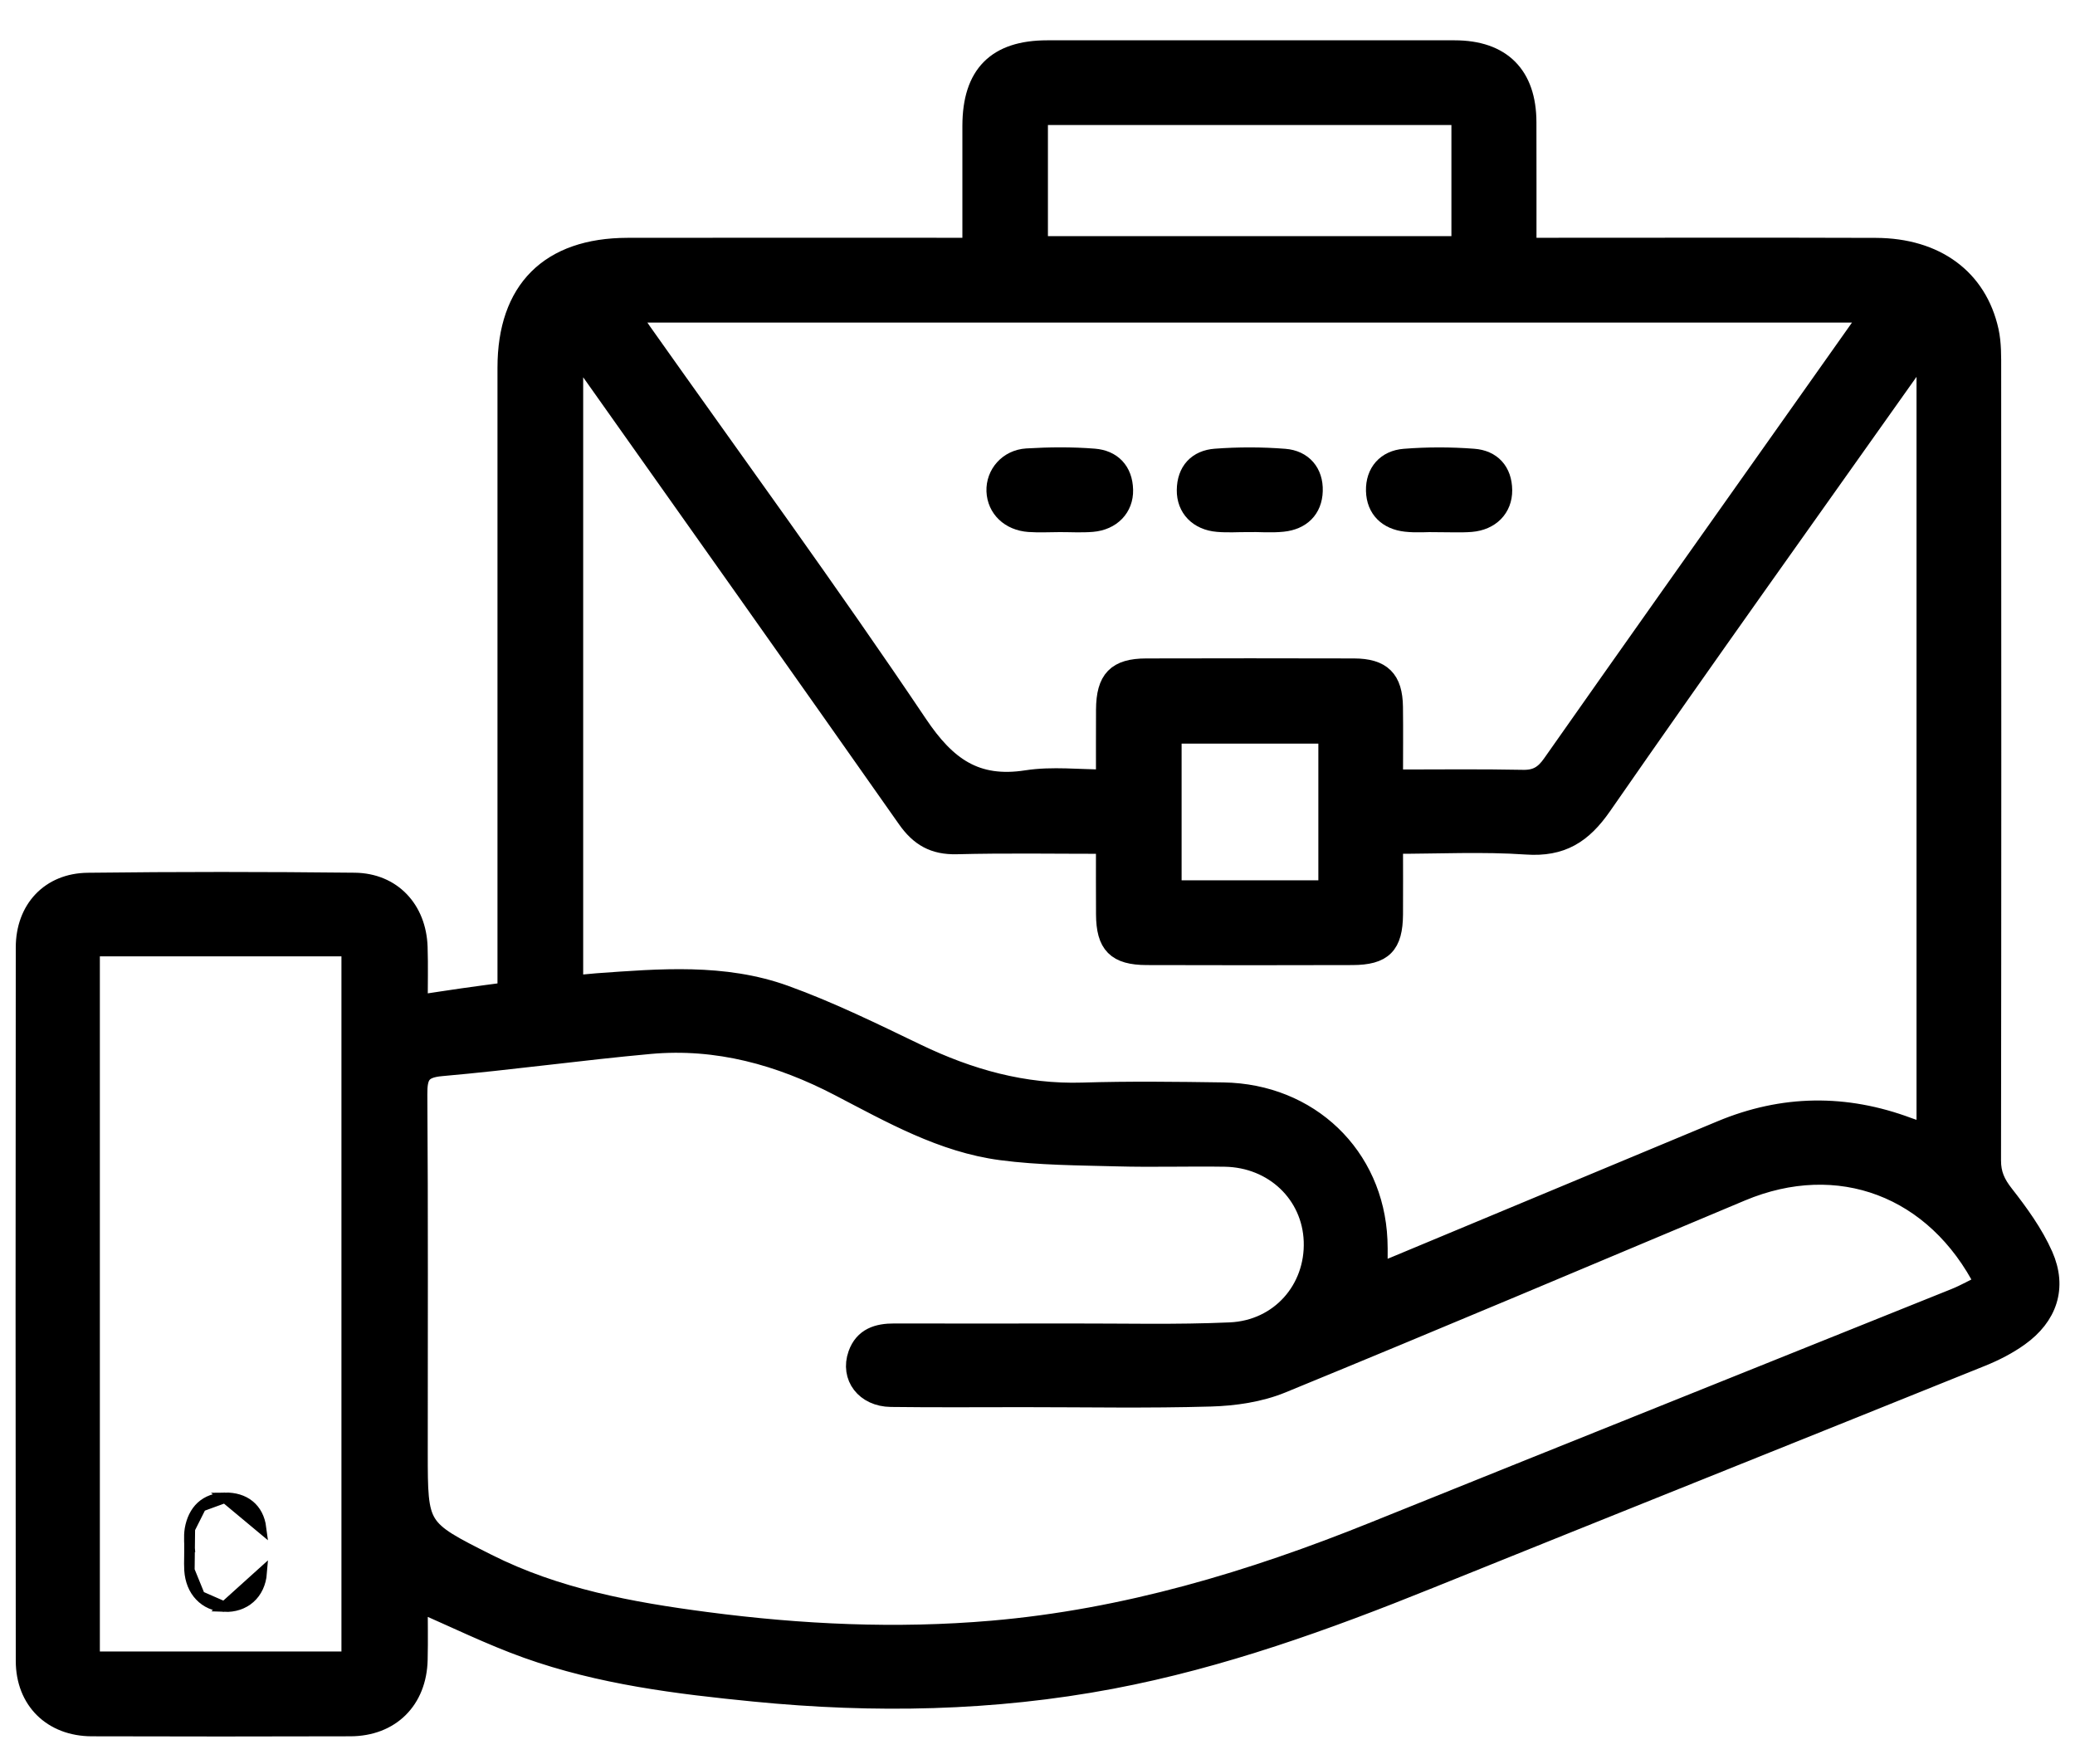 <?xml version="1.0" encoding="UTF-8"?>
<svg xmlns="http://www.w3.org/2000/svg" width="40" height="34" viewBox="0 0 40 34" fill="none">
  <mask id="path-1-outside-1_11801_5006" maskUnits="userSpaceOnUse" x="-0.5" y="-0.024" width="41" height="34" fill="black">
    <rect fill="white" x="-0.5" y="-0.024" width="41" height="34"></rect>
    <path d="M8.045 30.858C8.045 31.235 8.053 31.612 8.044 31.99C8.026 32.759 7.518 33.264 6.753 33.266C5.091 33.271 3.429 33.271 1.767 33.266C1.017 33.263 0.505 32.764 0.504 32.014C0.499 27.43 0.499 22.845 0.504 18.26C0.505 17.537 0.974 17.03 1.693 17.022C3.407 17.001 5.122 17.002 6.836 17.021C7.547 17.029 8.019 17.54 8.043 18.255C8.055 18.618 8.045 18.982 8.045 19.379C8.367 19.331 8.646 19.287 8.927 19.247C9.209 19.206 9.492 19.17 9.79 19.13C9.79 18.926 9.79 18.747 9.79 18.567C9.79 14.74 9.789 10.913 9.79 7.086C9.79 5.599 10.6 4.787 12.095 4.784C14.15 4.78 16.204 4.783 18.259 4.783C18.413 4.783 18.566 4.783 18.752 4.783C18.752 3.962 18.751 3.193 18.752 2.424C18.754 1.445 19.218 0.977 20.188 0.977C22.805 0.976 25.423 0.976 28.04 0.977C28.937 0.977 29.416 1.457 29.418 2.356C29.42 3.15 29.419 3.944 29.419 4.783C29.609 4.783 29.763 4.783 29.917 4.783C31.998 4.783 34.079 4.778 36.16 4.785C37.309 4.789 38.108 5.378 38.33 6.383C38.382 6.622 38.377 6.876 38.377 7.123C38.38 12.204 38.381 17.285 38.374 22.366C38.373 22.633 38.459 22.82 38.622 23.028C38.909 23.395 39.191 23.783 39.378 24.205C39.648 24.817 39.46 25.363 38.914 25.753C38.693 25.911 38.444 26.038 38.191 26.14C34.643 27.571 31.091 28.991 27.543 30.422C25.553 31.225 23.541 31.952 21.424 32.353C19.143 32.784 16.849 32.825 14.546 32.598C13.061 32.452 11.579 32.269 10.166 31.764C9.458 31.511 8.78 31.175 8.045 30.858ZM38.275 24.747C37.323 22.865 35.44 22.165 33.56 22.954C30.61 24.192 27.664 25.439 24.704 26.653C24.282 26.826 23.796 26.897 23.336 26.91C22.134 26.945 20.929 26.922 19.725 26.922C18.875 26.922 18.024 26.929 17.174 26.918C16.687 26.912 16.398 26.53 16.547 26.11C16.661 25.788 16.925 25.708 17.237 25.709C18.362 25.711 19.488 25.711 20.613 25.709C21.646 25.707 22.681 25.734 23.713 25.688C24.683 25.645 25.365 24.86 25.332 23.922C25.299 23.007 24.567 22.304 23.613 22.288C22.919 22.277 22.225 22.3 21.532 22.281C20.789 22.261 20.039 22.26 19.304 22.163C18.171 22.014 17.182 21.449 16.186 20.931C15.036 20.332 13.826 19.997 12.526 20.115C11.185 20.237 9.851 20.424 8.511 20.542C8.104 20.577 8.035 20.731 8.038 21.097C8.054 23.396 8.046 25.694 8.046 27.992C8.046 29.469 8.049 29.474 9.386 30.146C10.715 30.815 12.151 31.078 13.607 31.269C15.441 31.51 17.28 31.596 19.126 31.437C21.69 31.216 24.122 30.487 26.496 29.53C30.225 28.027 33.958 26.534 37.689 25.033C37.89 24.952 38.08 24.843 38.275 24.747ZM11.042 18.971C11.083 18.978 11.12 18.993 11.156 18.991C11.274 18.983 11.39 18.967 11.508 18.959C12.724 18.872 13.953 18.767 15.123 19.189C15.992 19.502 16.827 19.914 17.662 20.315C18.68 20.805 19.73 21.101 20.872 21.066C21.774 21.038 22.678 21.05 23.581 21.063C25.23 21.088 26.475 22.286 26.546 23.901C26.555 24.113 26.547 24.326 26.547 24.56C26.676 24.508 26.785 24.465 26.892 24.42C28.99 23.546 31.088 22.671 33.185 21.797C34.375 21.3 35.572 21.287 36.778 21.738C36.896 21.782 37.016 21.819 37.145 21.861C37.145 16.807 37.145 11.788 37.145 6.668C37.011 6.841 36.932 6.936 36.861 7.036C34.86 9.861 32.846 12.677 30.873 15.521C30.494 16.066 30.098 16.317 29.426 16.271C28.583 16.213 27.734 16.257 26.846 16.257C26.846 16.742 26.849 17.183 26.846 17.624C26.841 18.207 26.653 18.399 26.07 18.401C24.748 18.405 23.426 18.405 22.105 18.401C21.527 18.399 21.331 18.197 21.328 17.622C21.325 17.171 21.327 16.72 21.327 16.257C20.322 16.257 19.38 16.241 18.439 16.265C18.011 16.275 17.738 16.12 17.494 15.773C15.452 12.866 13.396 9.968 11.343 7.068C11.265 6.957 11.177 6.852 11.042 6.68C11.042 10.833 11.042 14.898 11.042 18.971ZM36.087 6.018C28.061 6.018 20.113 6.018 12.112 6.018C12.213 6.173 12.286 6.292 12.365 6.404C14.145 8.921 15.965 11.41 17.684 13.968C18.235 14.788 18.803 15.2 19.796 15.045C20.287 14.969 20.801 15.032 21.327 15.032C21.327 14.539 21.326 14.11 21.328 13.681C21.331 13.103 21.532 12.892 22.097 12.891C23.432 12.888 24.767 12.887 26.101 12.891C26.628 12.893 26.838 13.101 26.845 13.625C26.851 14.078 26.846 14.532 26.846 15.032C27.714 15.032 28.535 15.021 29.355 15.038C29.624 15.044 29.779 14.947 29.929 14.733C31.438 12.584 32.957 10.443 34.473 8.3C34.999 7.556 35.525 6.813 36.087 6.018ZM1.725 18.233C1.725 22.849 1.725 27.427 1.725 32.031C3.422 32.031 5.102 32.031 6.782 32.031C6.782 27.418 6.782 22.831 6.782 18.233C5.089 18.233 3.43 18.233 1.725 18.233ZM20.001 4.751C22.751 4.751 25.461 4.751 28.179 4.751C28.179 3.89 28.179 3.062 28.179 2.21C25.443 2.21 22.731 2.21 20.001 2.21C20.001 3.064 20.001 3.895 20.001 4.751ZM22.578 14.133C22.578 15.162 22.578 16.168 22.578 17.167C23.612 17.167 24.611 17.167 25.614 17.167C25.614 16.142 25.614 15.145 25.614 14.133C24.589 14.133 23.589 14.133 22.578 14.133Z"></path>
    <path d="M27.729 10.053C27.52 10.053 27.308 10.072 27.102 10.049C26.76 10.01 26.541 9.804 26.532 9.459C26.524 9.113 26.733 8.877 27.074 8.85C27.515 8.815 27.964 8.815 28.405 8.849C28.743 8.874 28.948 9.092 28.951 9.45C28.953 9.784 28.721 10.023 28.356 10.053C28.148 10.069 27.938 10.056 27.729 10.056L27.729 10.053Z"></path>
    <path d="M20.425 10.056C20.229 10.056 20.032 10.068 19.837 10.054C19.475 10.028 19.229 9.787 19.216 9.466C19.204 9.15 19.442 8.865 19.795 8.843C20.225 8.817 20.66 8.813 21.089 8.847C21.425 8.873 21.635 9.086 21.643 9.444C21.651 9.775 21.415 10.022 21.053 10.052C20.845 10.069 20.635 10.055 20.425 10.056Z"></path>
    <path d="M24.063 10.055C23.867 10.055 23.669 10.069 23.475 10.052C23.11 10.022 22.881 9.782 22.885 9.447C22.888 9.088 23.094 8.873 23.432 8.848C23.873 8.815 24.321 8.815 24.763 8.85C25.105 8.877 25.31 9.116 25.299 9.462C25.289 9.806 25.071 10.013 24.729 10.049C24.509 10.072 24.285 10.053 24.063 10.053L24.063 10.055Z"></path>
  </mask>
  <path d="M8.045 30.858C8.045 31.235 8.053 31.612 8.044 31.99C8.026 32.759 7.518 33.264 6.753 33.266C5.091 33.271 3.429 33.271 1.767 33.266C1.017 33.263 0.505 32.764 0.504 32.014C0.499 27.43 0.499 22.845 0.504 18.26C0.505 17.537 0.974 17.03 1.693 17.022C3.407 17.001 5.122 17.002 6.836 17.021C7.547 17.029 8.019 17.54 8.043 18.255C8.055 18.618 8.045 18.982 8.045 19.379C8.367 19.331 8.646 19.287 8.927 19.247C9.209 19.206 9.492 19.17 9.79 19.13C9.79 18.926 9.79 18.747 9.79 18.567C9.79 14.74 9.789 10.913 9.79 7.086C9.79 5.599 10.6 4.787 12.095 4.784C14.15 4.78 16.204 4.783 18.259 4.783C18.413 4.783 18.566 4.783 18.752 4.783C18.752 3.962 18.751 3.193 18.752 2.424C18.754 1.445 19.218 0.977 20.188 0.977C22.805 0.976 25.423 0.976 28.04 0.977C28.937 0.977 29.416 1.457 29.418 2.356C29.42 3.15 29.419 3.944 29.419 4.783C29.609 4.783 29.763 4.783 29.917 4.783C31.998 4.783 34.079 4.778 36.16 4.785C37.309 4.789 38.108 5.378 38.33 6.383C38.382 6.622 38.377 6.876 38.377 7.123C38.38 12.204 38.381 17.285 38.374 22.366C38.373 22.633 38.459 22.82 38.622 23.028C38.909 23.395 39.191 23.783 39.378 24.205C39.648 24.817 39.46 25.363 38.914 25.753C38.693 25.911 38.444 26.038 38.191 26.14C34.643 27.571 31.091 28.991 27.543 30.422C25.553 31.225 23.541 31.952 21.424 32.353C19.143 32.784 16.849 32.825 14.546 32.598C13.061 32.452 11.579 32.269 10.166 31.764C9.458 31.511 8.78 31.175 8.045 30.858ZM38.275 24.747C37.323 22.865 35.44 22.165 33.56 22.954C30.61 24.192 27.664 25.439 24.704 26.653C24.282 26.826 23.796 26.897 23.336 26.91C22.134 26.945 20.929 26.922 19.725 26.922C18.875 26.922 18.024 26.929 17.174 26.918C16.687 26.912 16.398 26.53 16.547 26.11C16.661 25.788 16.925 25.708 17.237 25.709C18.362 25.711 19.488 25.711 20.613 25.709C21.646 25.707 22.681 25.734 23.713 25.688C24.683 25.645 25.365 24.86 25.332 23.922C25.299 23.007 24.567 22.304 23.613 22.288C22.919 22.277 22.225 22.3 21.532 22.281C20.789 22.261 20.039 22.26 19.304 22.163C18.171 22.014 17.182 21.449 16.186 20.931C15.036 20.332 13.826 19.997 12.526 20.115C11.185 20.237 9.851 20.424 8.511 20.542C8.104 20.577 8.035 20.731 8.038 21.097C8.054 23.396 8.046 25.694 8.046 27.992C8.046 29.469 8.049 29.474 9.386 30.146C10.715 30.815 12.151 31.078 13.607 31.269C15.441 31.51 17.28 31.596 19.126 31.437C21.69 31.216 24.122 30.487 26.496 29.53C30.225 28.027 33.958 26.534 37.689 25.033C37.89 24.952 38.08 24.843 38.275 24.747ZM11.042 18.971C11.083 18.978 11.12 18.993 11.156 18.991C11.274 18.983 11.39 18.967 11.508 18.959C12.724 18.872 13.953 18.767 15.123 19.189C15.992 19.502 16.827 19.914 17.662 20.315C18.68 20.805 19.73 21.101 20.872 21.066C21.774 21.038 22.678 21.05 23.581 21.063C25.23 21.088 26.475 22.286 26.546 23.901C26.555 24.113 26.547 24.326 26.547 24.56C26.676 24.508 26.785 24.465 26.892 24.42C28.99 23.546 31.088 22.671 33.185 21.797C34.375 21.3 35.572 21.287 36.778 21.738C36.896 21.782 37.016 21.819 37.145 21.861C37.145 16.807 37.145 11.788 37.145 6.668C37.011 6.841 36.932 6.936 36.861 7.036C34.86 9.861 32.846 12.677 30.873 15.521C30.494 16.066 30.098 16.317 29.426 16.271C28.583 16.213 27.734 16.257 26.846 16.257C26.846 16.742 26.849 17.183 26.846 17.624C26.841 18.207 26.653 18.399 26.07 18.401C24.748 18.405 23.426 18.405 22.105 18.401C21.527 18.399 21.331 18.197 21.328 17.622C21.325 17.171 21.327 16.72 21.327 16.257C20.322 16.257 19.38 16.241 18.439 16.265C18.011 16.275 17.738 16.12 17.494 15.773C15.452 12.866 13.396 9.968 11.343 7.068C11.265 6.957 11.177 6.852 11.042 6.68C11.042 10.833 11.042 14.898 11.042 18.971ZM36.087 6.018C28.061 6.018 20.113 6.018 12.112 6.018C12.213 6.173 12.286 6.292 12.365 6.404C14.145 8.921 15.965 11.41 17.684 13.968C18.235 14.788 18.803 15.2 19.796 15.045C20.287 14.969 20.801 15.032 21.327 15.032C21.327 14.539 21.326 14.11 21.328 13.681C21.331 13.103 21.532 12.892 22.097 12.891C23.432 12.888 24.767 12.887 26.101 12.891C26.628 12.893 26.838 13.101 26.845 13.625C26.851 14.078 26.846 14.532 26.846 15.032C27.714 15.032 28.535 15.021 29.355 15.038C29.624 15.044 29.779 14.947 29.929 14.733C31.438 12.584 32.957 10.443 34.473 8.3C34.999 7.556 35.525 6.813 36.087 6.018ZM1.725 18.233C1.725 22.849 1.725 27.427 1.725 32.031C3.422 32.031 5.102 32.031 6.782 32.031C6.782 27.418 6.782 22.831 6.782 18.233C5.089 18.233 3.43 18.233 1.725 18.233ZM20.001 4.751C22.751 4.751 25.461 4.751 28.179 4.751C28.179 3.89 28.179 3.062 28.179 2.21C25.443 2.21 22.731 2.21 20.001 2.21C20.001 3.064 20.001 3.895 20.001 4.751ZM22.578 14.133C22.578 15.162 22.578 16.168 22.578 17.167C23.612 17.167 24.611 17.167 25.614 17.167C25.614 16.142 25.614 15.145 25.614 14.133C24.589 14.133 23.589 14.133 22.578 14.133Z" fill="black"></path>
  <path d="M27.729 10.053C27.52 10.053 27.308 10.072 27.102 10.049C26.76 10.01 26.541 9.804 26.532 9.459C26.524 9.113 26.733 8.877 27.074 8.85C27.515 8.815 27.964 8.815 28.405 8.849C28.743 8.874 28.948 9.092 28.951 9.45C28.953 9.784 28.721 10.023 28.356 10.053C28.148 10.069 27.938 10.056 27.729 10.056L27.729 10.053Z" fill="black"></path>
  <path d="M20.425 10.056C20.229 10.056 20.032 10.068 19.837 10.054C19.475 10.028 19.229 9.787 19.216 9.466C19.204 9.15 19.442 8.865 19.795 8.843C20.225 8.817 20.66 8.813 21.089 8.847C21.425 8.873 21.635 9.086 21.643 9.444C21.651 9.775 21.415 10.022 21.053 10.052C20.845 10.069 20.635 10.055 20.425 10.056Z" fill="black"></path>
  <path d="M24.063 10.055C23.867 10.055 23.669 10.069 23.475 10.052C23.11 10.022 22.881 9.782 22.885 9.447C22.888 9.088 23.094 8.873 23.432 8.848C23.873 8.815 24.321 8.815 24.763 8.85C25.105 8.877 25.31 9.116 25.299 9.462C25.289 9.806 25.071 10.013 24.729 10.049C24.509 10.072 24.285 10.053 24.063 10.053L24.063 10.055Z" fill="black"></path>
  <path d="M8.045 30.858C8.045 31.235 8.053 31.612 8.044 31.99C8.026 32.759 7.518 33.264 6.753 33.266C5.091 33.271 3.429 33.271 1.767 33.266C1.017 33.263 0.505 32.764 0.504 32.014C0.499 27.43 0.499 22.845 0.504 18.26C0.505 17.537 0.974 17.03 1.693 17.022C3.407 17.001 5.122 17.002 6.836 17.021C7.547 17.029 8.019 17.54 8.043 18.255C8.055 18.618 8.045 18.982 8.045 19.379C8.367 19.331 8.646 19.287 8.927 19.247C9.209 19.206 9.492 19.17 9.79 19.13C9.79 18.926 9.79 18.747 9.79 18.567C9.79 14.74 9.789 10.913 9.79 7.086C9.79 5.599 10.6 4.787 12.095 4.784C14.15 4.78 16.204 4.783 18.259 4.783C18.413 4.783 18.566 4.783 18.752 4.783C18.752 3.962 18.751 3.193 18.752 2.424C18.754 1.445 19.218 0.977 20.188 0.977C22.805 0.976 25.423 0.976 28.04 0.977C28.937 0.977 29.416 1.457 29.418 2.356C29.42 3.15 29.419 3.944 29.419 4.783C29.609 4.783 29.763 4.783 29.917 4.783C31.998 4.783 34.079 4.778 36.16 4.785C37.309 4.789 38.108 5.378 38.33 6.383C38.382 6.622 38.377 6.876 38.377 7.123C38.38 12.204 38.381 17.285 38.374 22.366C38.373 22.633 38.459 22.82 38.622 23.028C38.909 23.395 39.191 23.783 39.378 24.205C39.648 24.817 39.46 25.363 38.914 25.753C38.693 25.911 38.444 26.038 38.191 26.14C34.643 27.571 31.091 28.991 27.543 30.422C25.553 31.225 23.541 31.952 21.424 32.353C19.143 32.784 16.849 32.825 14.546 32.598C13.061 32.452 11.579 32.269 10.166 31.764C9.458 31.511 8.78 31.175 8.045 30.858ZM38.275 24.747C37.323 22.865 35.44 22.165 33.56 22.954C30.61 24.192 27.664 25.439 24.704 26.653C24.282 26.826 23.796 26.897 23.336 26.91C22.134 26.945 20.929 26.922 19.725 26.922C18.875 26.922 18.024 26.929 17.174 26.918C16.687 26.912 16.398 26.53 16.547 26.11C16.661 25.788 16.925 25.708 17.237 25.709C18.362 25.711 19.488 25.711 20.613 25.709C21.646 25.707 22.681 25.734 23.713 25.688C24.683 25.645 25.365 24.86 25.332 23.922C25.299 23.007 24.567 22.304 23.613 22.288C22.919 22.277 22.225 22.3 21.532 22.281C20.789 22.261 20.039 22.26 19.304 22.163C18.171 22.014 17.182 21.449 16.186 20.931C15.036 20.332 13.826 19.997 12.526 20.115C11.185 20.237 9.851 20.424 8.511 20.542C8.104 20.577 8.035 20.731 8.038 21.097C8.054 23.396 8.046 25.694 8.046 27.992C8.046 29.469 8.049 29.474 9.386 30.146C10.715 30.815 12.151 31.078 13.607 31.269C15.441 31.51 17.28 31.596 19.126 31.437C21.69 31.216 24.122 30.487 26.496 29.53C30.225 28.027 33.958 26.534 37.689 25.033C37.89 24.952 38.08 24.843 38.275 24.747ZM11.042 18.971C11.083 18.978 11.12 18.993 11.156 18.991C11.274 18.983 11.39 18.967 11.508 18.959C12.724 18.872 13.953 18.767 15.123 19.189C15.992 19.502 16.827 19.914 17.662 20.315C18.68 20.805 19.73 21.101 20.872 21.066C21.774 21.038 22.678 21.05 23.581 21.063C25.23 21.088 26.475 22.286 26.546 23.901C26.555 24.113 26.547 24.326 26.547 24.56C26.676 24.508 26.785 24.465 26.892 24.42C28.99 23.546 31.088 22.671 33.185 21.797C34.375 21.3 35.572 21.287 36.778 21.738C36.896 21.782 37.016 21.819 37.145 21.861C37.145 16.807 37.145 11.788 37.145 6.668C37.011 6.841 36.932 6.936 36.861 7.036C34.86 9.861 32.846 12.677 30.873 15.521C30.494 16.066 30.098 16.317 29.426 16.271C28.583 16.213 27.734 16.257 26.846 16.257C26.846 16.742 26.849 17.183 26.846 17.624C26.841 18.207 26.653 18.399 26.07 18.401C24.748 18.405 23.426 18.405 22.105 18.401C21.527 18.399 21.331 18.197 21.328 17.622C21.325 17.171 21.327 16.72 21.327 16.257C20.322 16.257 19.38 16.241 18.439 16.265C18.011 16.275 17.738 16.12 17.494 15.773C15.452 12.866 13.396 9.968 11.343 7.068C11.265 6.957 11.177 6.852 11.042 6.68C11.042 10.833 11.042 14.898 11.042 18.971ZM36.087 6.018C28.061 6.018 20.113 6.018 12.112 6.018C12.213 6.173 12.286 6.292 12.365 6.404C14.145 8.921 15.965 11.41 17.684 13.968C18.235 14.788 18.803 15.2 19.796 15.045C20.287 14.969 20.801 15.032 21.327 15.032C21.327 14.539 21.326 14.11 21.328 13.681C21.331 13.103 21.532 12.892 22.097 12.891C23.432 12.888 24.767 12.887 26.101 12.891C26.628 12.893 26.838 13.101 26.845 13.625C26.851 14.078 26.846 14.532 26.846 15.032C27.714 15.032 28.535 15.021 29.355 15.038C29.624 15.044 29.779 14.947 29.929 14.733C31.438 12.584 32.957 10.443 34.473 8.3C34.999 7.556 35.525 6.813 36.087 6.018ZM1.725 18.233C1.725 22.849 1.725 27.427 1.725 32.031C3.422 32.031 5.102 32.031 6.782 32.031C6.782 27.418 6.782 22.831 6.782 18.233C5.089 18.233 3.43 18.233 1.725 18.233ZM20.001 4.751C22.751 4.751 25.461 4.751 28.179 4.751C28.179 3.89 28.179 3.062 28.179 2.21C25.443 2.21 22.731 2.21 20.001 2.21C20.001 3.064 20.001 3.895 20.001 4.751ZM22.578 14.133C22.578 15.162 22.578 16.168 22.578 17.167C23.612 17.167 24.611 17.167 25.614 17.167C25.614 16.142 25.614 15.145 25.614 14.133C24.589 14.133 23.589 14.133 22.578 14.133Z" stroke="black" stroke-width="0.4" mask="url(#path-1-outside-1_11801_5006)"></path>
  <path d="M27.729 10.053C27.52 10.053 27.308 10.072 27.102 10.049C26.76 10.01 26.541 9.804 26.532 9.459C26.524 9.113 26.733 8.877 27.074 8.85C27.515 8.815 27.964 8.815 28.405 8.849C28.743 8.874 28.948 9.092 28.951 9.45C28.953 9.784 28.721 10.023 28.356 10.053C28.148 10.069 27.938 10.056 27.729 10.056L27.729 10.053Z" stroke="black" stroke-width="0.4" mask="url(#path-1-outside-1_11801_5006)"></path>
  <path d="M20.425 10.056C20.229 10.056 20.032 10.068 19.837 10.054C19.475 10.028 19.229 9.787 19.216 9.466C19.204 9.15 19.442 8.865 19.795 8.843C20.225 8.817 20.66 8.813 21.089 8.847C21.425 8.873 21.635 9.086 21.643 9.444C21.651 9.775 21.415 10.022 21.053 10.052C20.845 10.069 20.635 10.055 20.425 10.056Z" stroke="black" stroke-width="0.4" mask="url(#path-1-outside-1_11801_5006)"></path>
  <path d="M24.063 10.055C23.867 10.055 23.669 10.069 23.475 10.052C23.11 10.022 22.881 9.782 22.885 9.447C22.888 9.088 23.094 8.873 23.432 8.848C23.873 8.815 24.321 8.815 24.763 8.85C25.105 8.877 25.31 9.116 25.299 9.462C25.289 9.806 25.071 10.013 24.729 10.049C24.509 10.072 24.285 10.053 24.063 10.053L24.063 10.055Z" stroke="black" stroke-width="0.4" mask="url(#path-1-outside-1_11801_5006)"></path>
  <path d="M4.338 28.868L4.338 28.868C4.52 28.865 4.683 28.911 4.807 29.012C4.933 29.114 5.009 29.263 5.033 29.447L5.033 29.447L4.338 28.868ZM4.338 28.868C4.152 28.871 3.996 28.928 3.878 29.036M4.338 28.868L3.878 29.036M3.652 30.266L3.652 30.266C3.647 30.182 3.648 30.096 3.65 30.014C3.65 29.978 3.651 29.944 3.651 29.911V29.817L3.654 29.817C3.653 29.806 3.653 29.796 3.652 29.785C3.651 29.758 3.65 29.73 3.649 29.699C3.647 29.626 3.648 29.547 3.661 29.468L3.652 30.266ZM3.652 30.266C3.665 30.465 3.734 30.637 3.854 30.762M3.652 30.266L3.854 30.762M3.878 29.036C3.762 29.144 3.692 29.294 3.661 29.468L3.878 29.036ZM3.854 30.762C3.973 30.888 4.137 30.961 4.324 30.968L3.854 30.762ZM4.819 30.804C4.95 30.688 5.03 30.519 5.046 30.317L4.324 30.968C4.515 30.976 4.689 30.919 4.819 30.804Z" fill="black" stroke="black" stroke-width="0.2"></path>
</svg>
